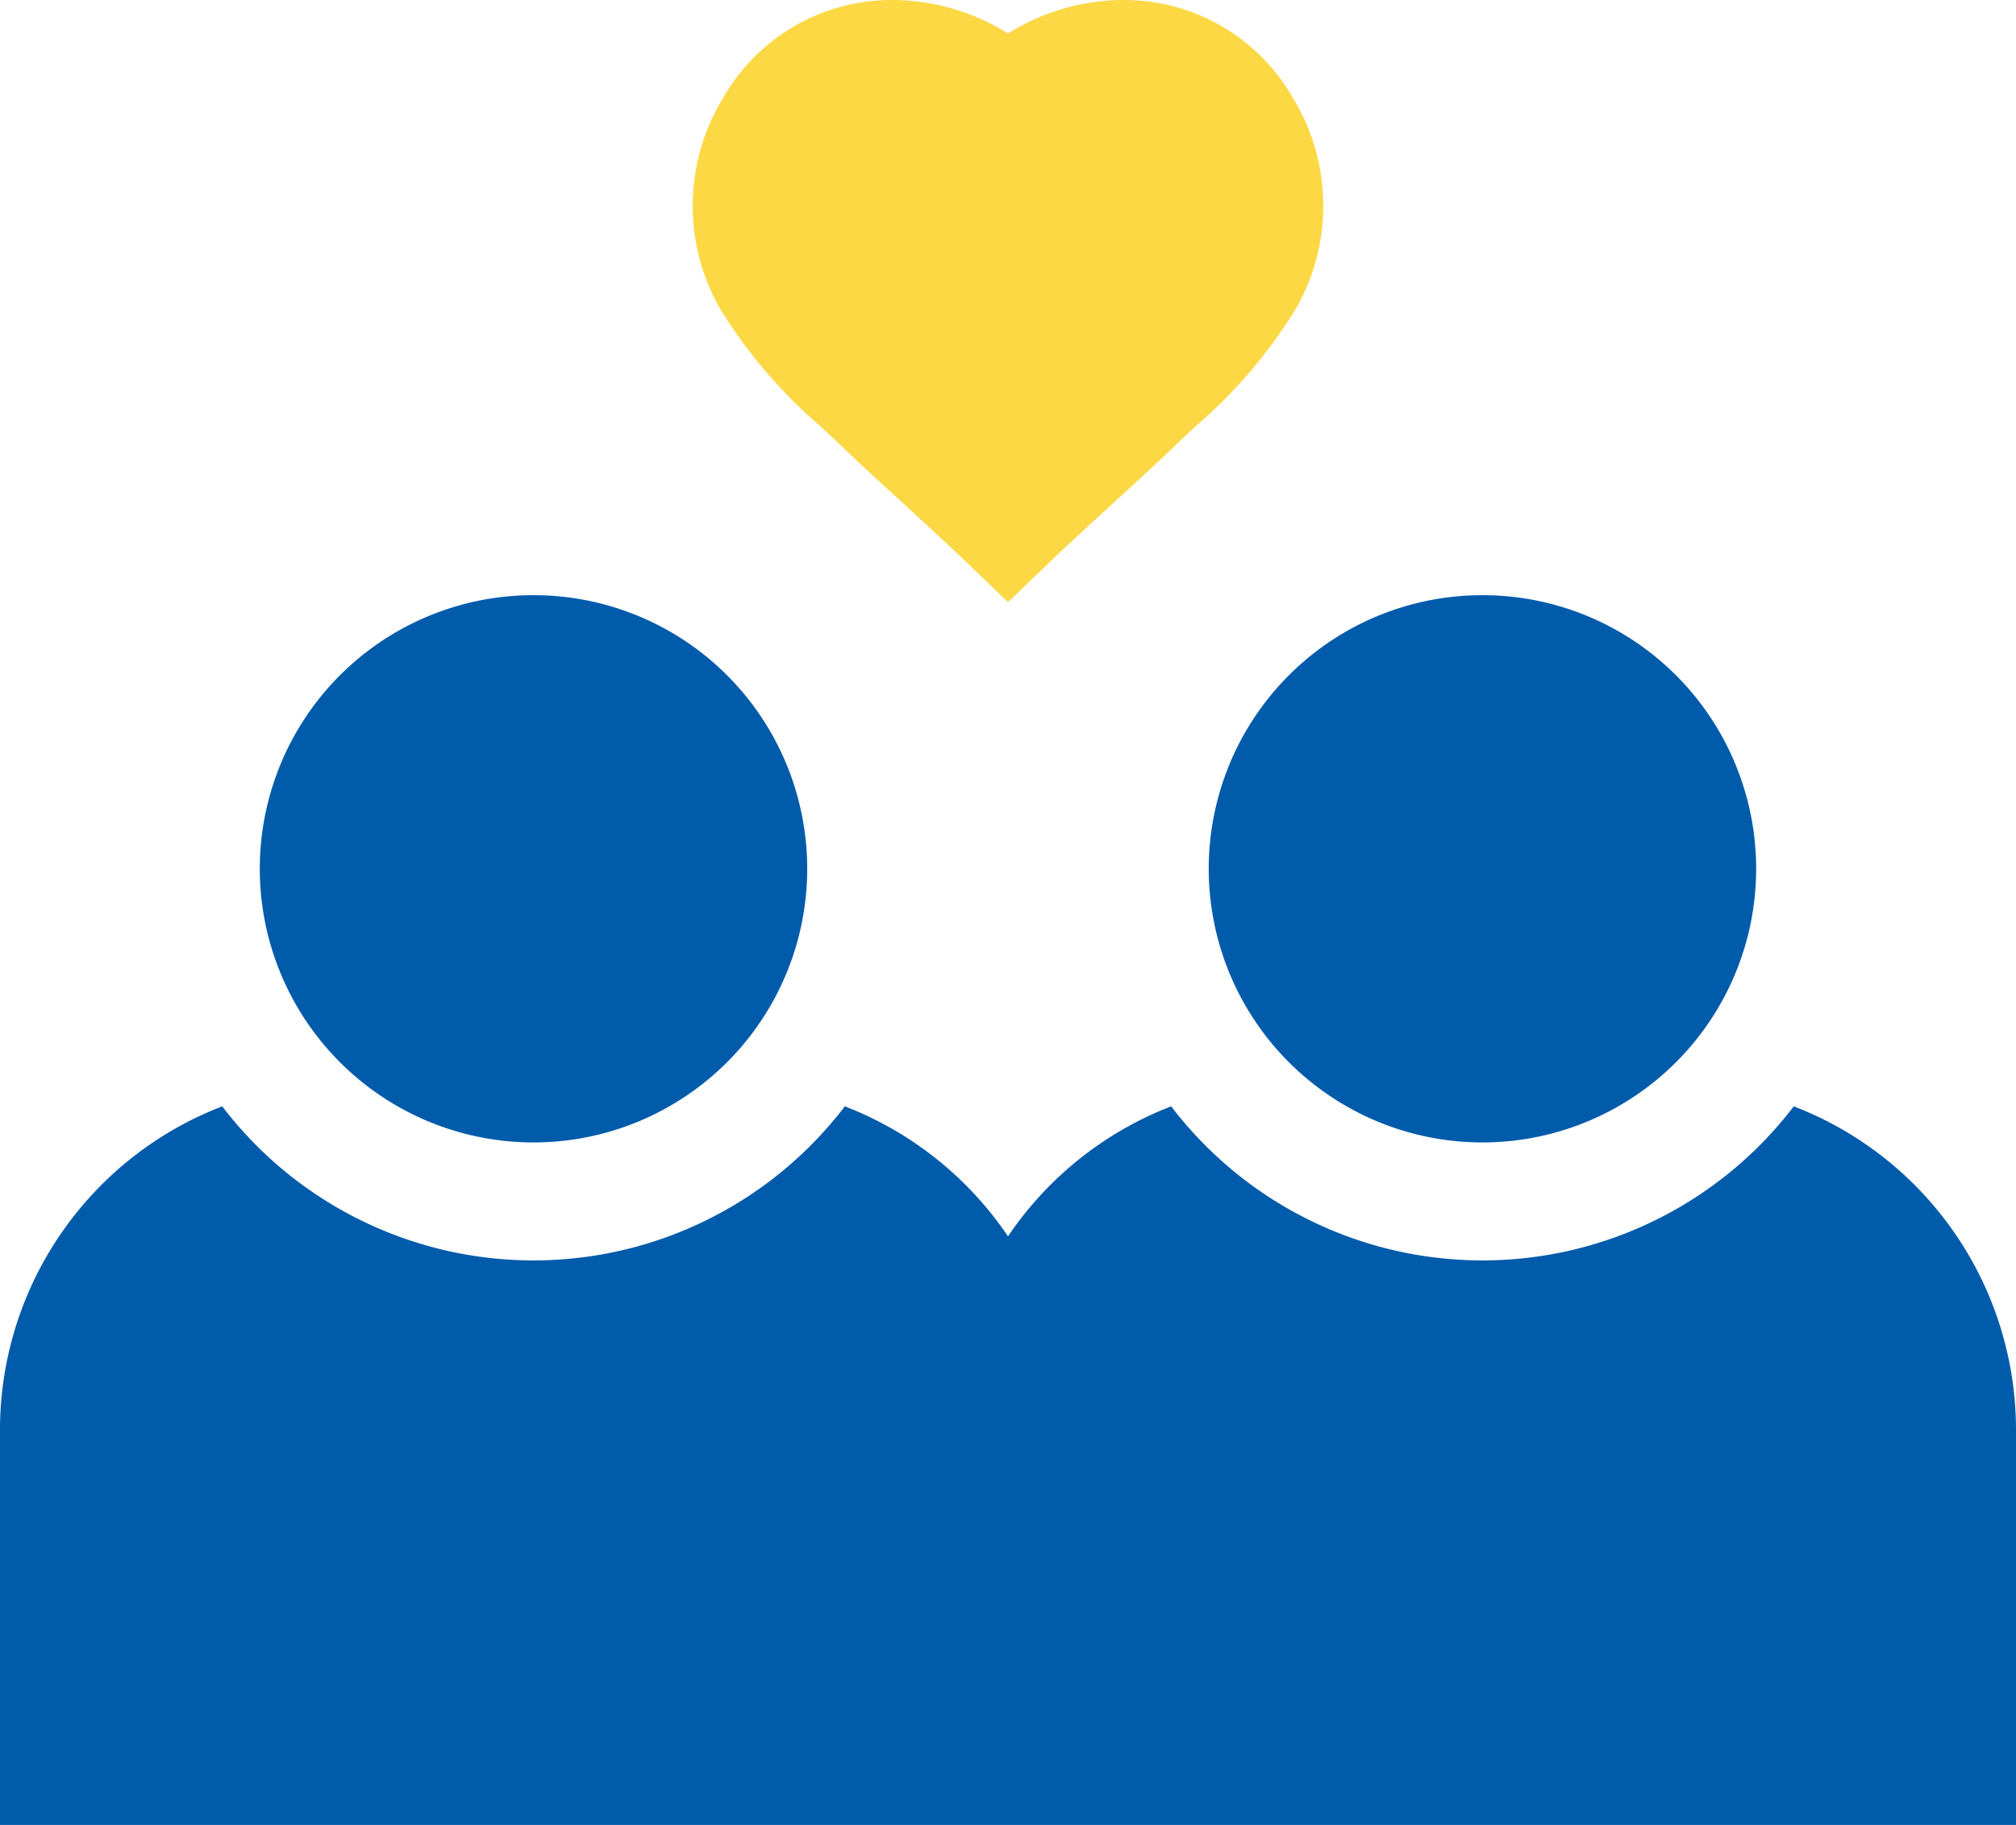 <svg xmlns="http://www.w3.org/2000/svg" width="88.378" height="80" viewBox="0 0 88.378 80"><g transform="translate(0 -24.27)"><g transform="translate(30.371 24.269)"><path d="M202.26,28.57a8.519,8.519,0,0,0-7.369-4.3,9.5,9.5,0,0,0-5.127,1.472,9.528,9.528,0,0,0-5.058-1.472h-.069a8.519,8.519,0,0,0-7.369,4.3,9.081,9.081,0,0,0-.145,9.2A21.885,21.885,0,0,0,181.593,43q.386.36.76.718c.96.922,1.923,1.8,2.855,2.655.91.832,1.849,1.692,2.764,2.569l1.793,1.723,1.793-1.723c.915-.877,1.854-1.736,2.764-2.569.932-.851,1.9-1.733,2.855-2.655q.373-.357.76-.718a21.884,21.884,0,0,0,4.469-5.234A9.081,9.081,0,0,0,202.26,28.57Z" transform="translate(-175.946 -24.269)" fill="#fcd844"/></g><g transform="translate(52.994 50.36)"><path d="M319,175.421a11.992,11.992,0,0,0-7.439,21.4h0a11.993,11.993,0,0,0,14.886,0h0a11.992,11.992,0,0,0-7.439-21.4Z" transform="translate(-307.01 -175.421)" fill="#005bab"/></g><g transform="translate(11.394 50.36)"><path d="M78,175.421a11.992,11.992,0,0,0-7.439,21.4h0a11.993,11.993,0,0,0,14.886,0h0A11.992,11.992,0,0,0,78,175.421Z" transform="translate(-66.01 -175.421)" fill="#005bab"/></g><g transform="translate(0 72.767)"><path d="M78.636,305.231a17.164,17.164,0,0,1-27.294,0,15.257,15.257,0,0,0-7.153,5.7,15.257,15.257,0,0,0-7.153-5.7,17.164,17.164,0,0,1-27.294,0A15.2,15.2,0,0,0,0,319.4v17.332H88.378V319.4A15.2,15.2,0,0,0,78.636,305.231Z" transform="translate(0 -305.231)" fill="#005bab"/></g></g></svg>